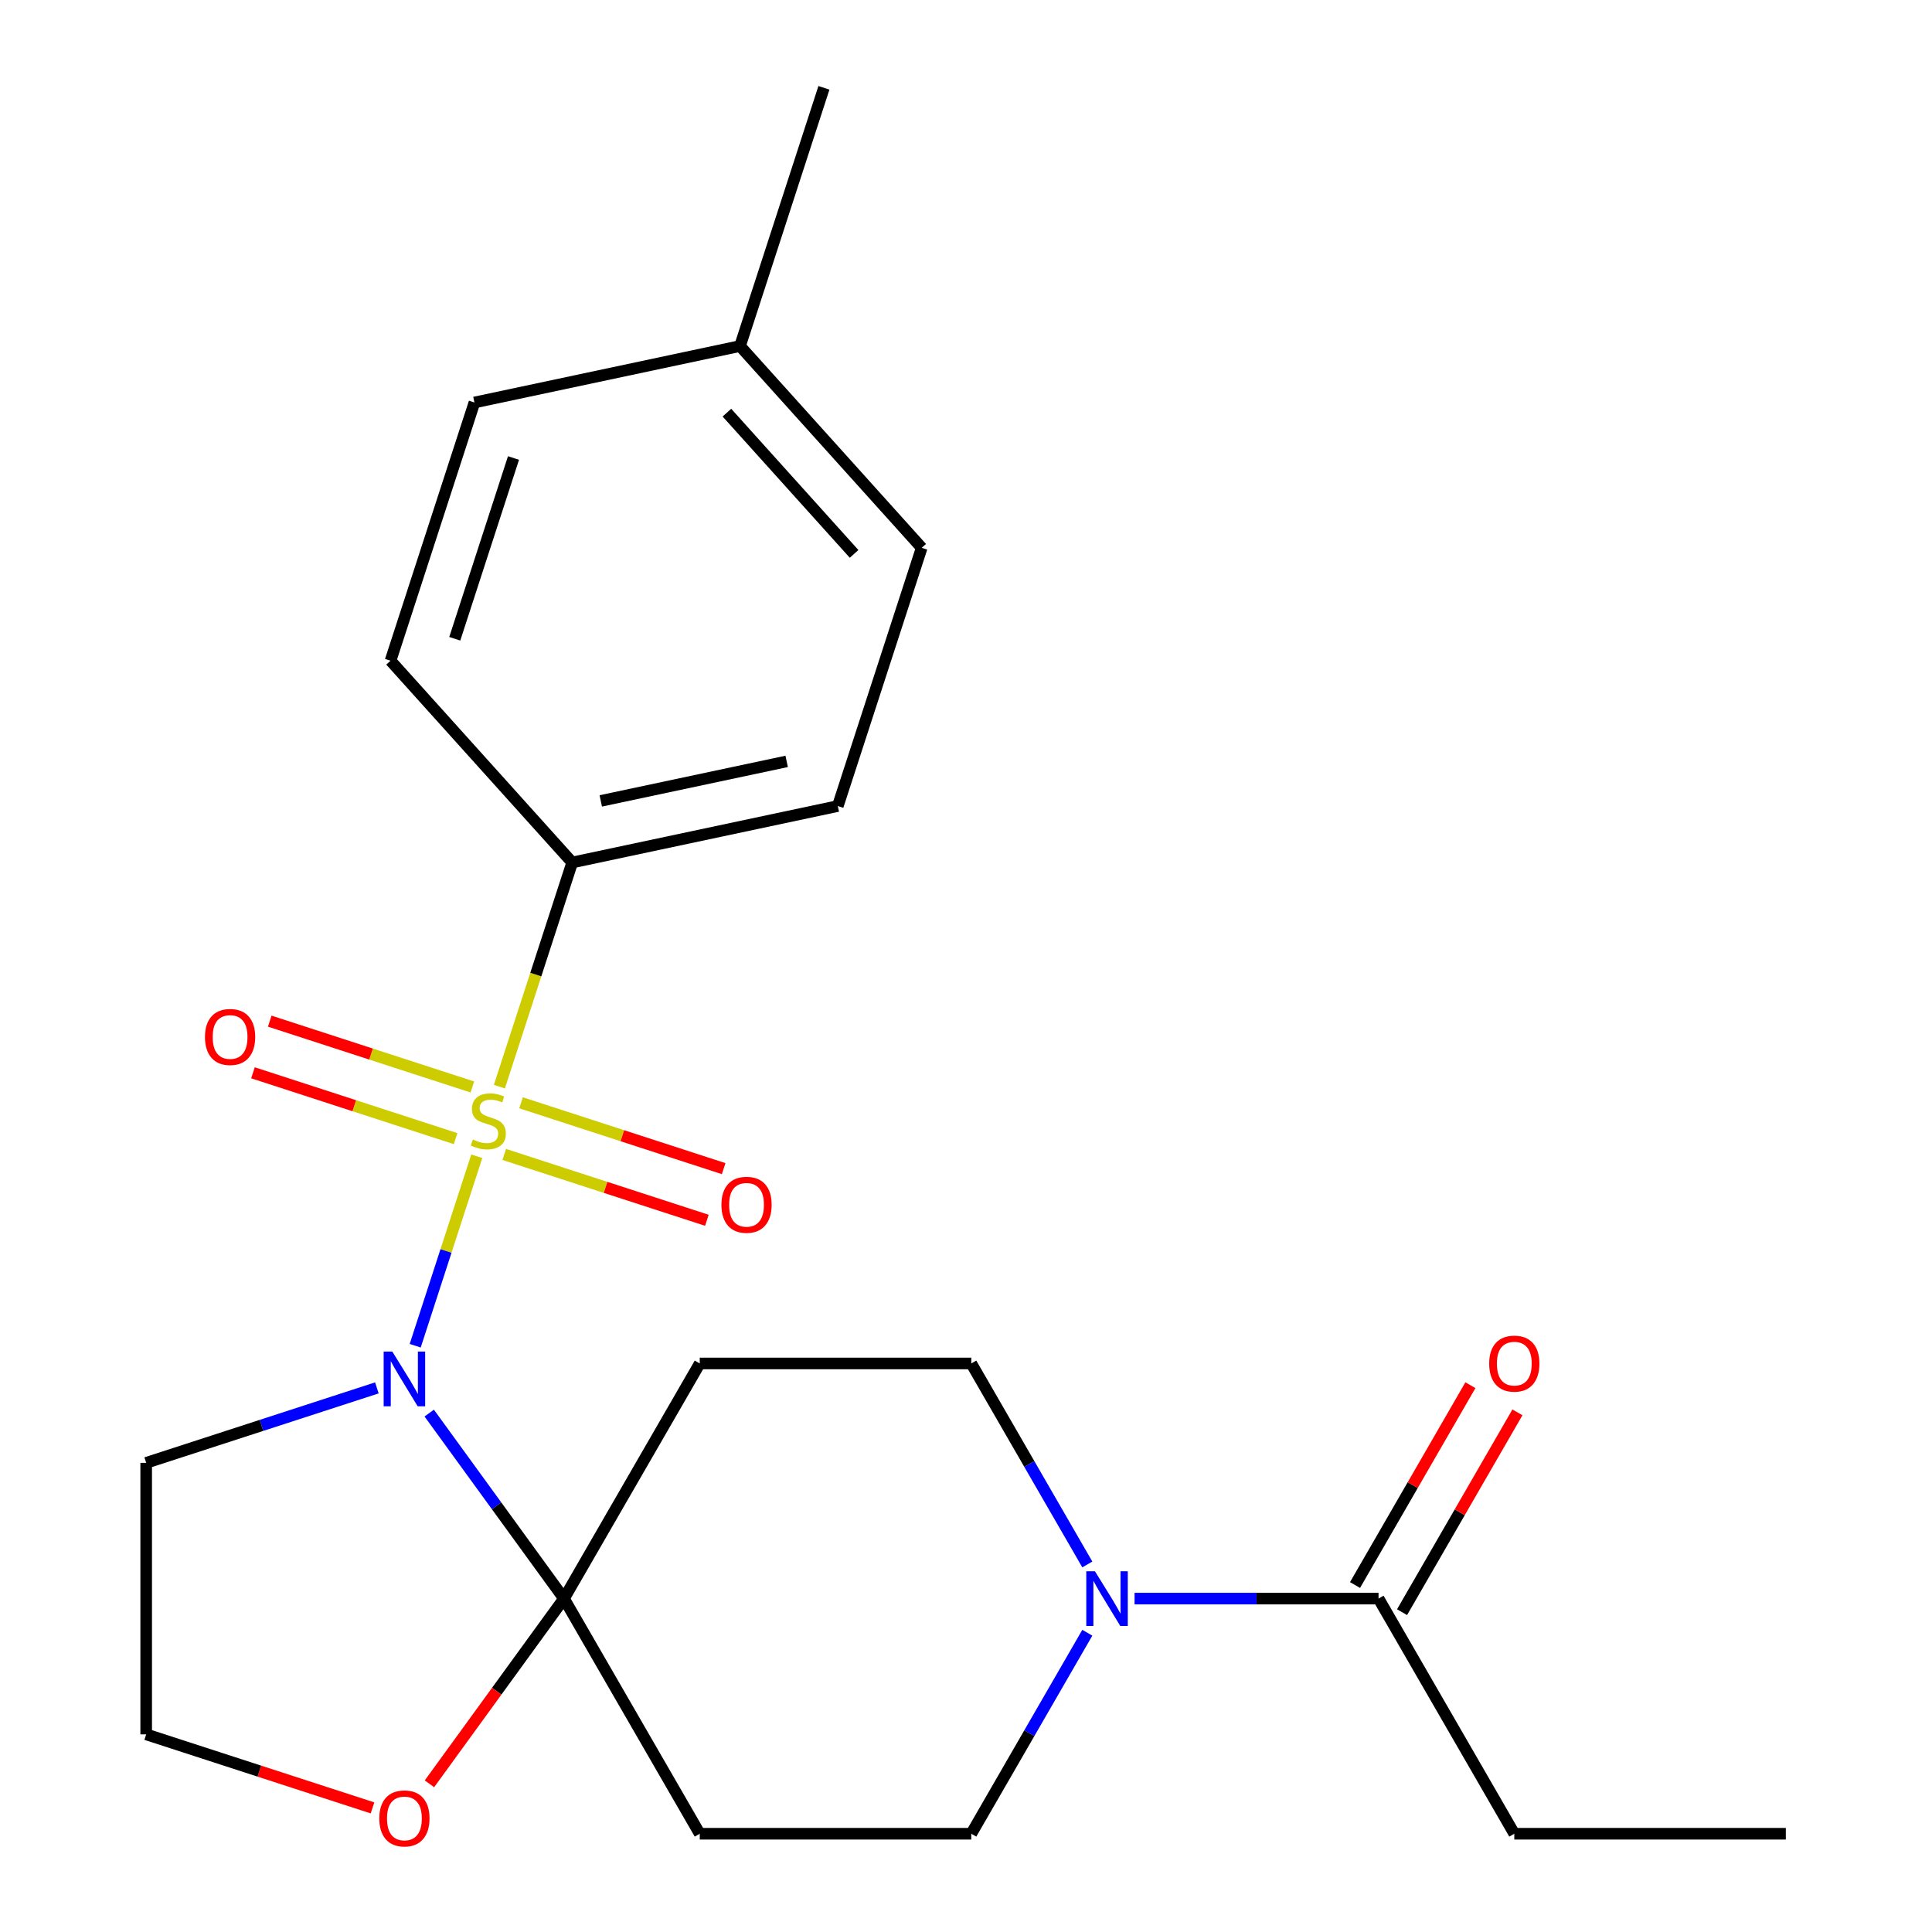 <?xml version='1.0' encoding='iso-8859-1'?>
<svg version='1.1' baseProfile='full'
              xmlns='http://www.w3.org/2000/svg'
                      xmlns:rdkit='http://www.rdkit.org/xml'
                      xmlns:xlink='http://www.w3.org/1999/xlink'
                  xml:space='preserve'
width='1000px' height='1000px' viewBox='0 0 1000 1000'>
<!-- END OF HEADER -->
<rect style='opacity:1.0;fill:#FFFFFF;stroke:none' width='1000' height='1000' x='0' y='0'> </rect>
<path class='bond-0' d='M 246.774,598.475 L 230.841,647.511' style='fill:none;fill-rule:evenodd;stroke:#CCCC00;stroke-width:6px;stroke-linecap:butt;stroke-linejoin:miter;stroke-opacity:1' />
<path class='bond-0' d='M 230.841,647.511 L 214.908,696.548' style='fill:none;fill-rule:evenodd;stroke:#0000FF;stroke-width:6px;stroke-linecap:butt;stroke-linejoin:miter;stroke-opacity:1' />
<path class='bond-5' d='M 258.48,562.448 L 277.329,504.436' style='fill:none;fill-rule:evenodd;stroke:#CCCC00;stroke-width:6px;stroke-linecap:butt;stroke-linejoin:miter;stroke-opacity:1' />
<path class='bond-5' d='M 277.329,504.436 L 296.178,446.425' style='fill:none;fill-rule:evenodd;stroke:#000000;stroke-width:6px;stroke-linecap:butt;stroke-linejoin:miter;stroke-opacity:1' />
<path class='bond-7' d='M 261.001,597.539 L 313.441,614.578' style='fill:none;fill-rule:evenodd;stroke:#CCCC00;stroke-width:6px;stroke-linecap:butt;stroke-linejoin:miter;stroke-opacity:1' />
<path class='bond-7' d='M 313.441,614.578 L 365.882,631.617' style='fill:none;fill-rule:evenodd;stroke:#FF0000;stroke-width:6px;stroke-linecap:butt;stroke-linejoin:miter;stroke-opacity:1' />
<path class='bond-7' d='M 269.686,570.808 L 322.127,587.846' style='fill:none;fill-rule:evenodd;stroke:#CCCC00;stroke-width:6px;stroke-linecap:butt;stroke-linejoin:miter;stroke-opacity:1' />
<path class='bond-7' d='M 322.127,587.846 L 374.567,604.885' style='fill:none;fill-rule:evenodd;stroke:#FF0000;stroke-width:6px;stroke-linecap:butt;stroke-linejoin:miter;stroke-opacity:1' />
<path class='bond-8' d='M 244.5,562.624 L 192.059,545.585' style='fill:none;fill-rule:evenodd;stroke:#CCCC00;stroke-width:6px;stroke-linecap:butt;stroke-linejoin:miter;stroke-opacity:1' />
<path class='bond-8' d='M 192.059,545.585 L 139.619,528.546' style='fill:none;fill-rule:evenodd;stroke:#FF0000;stroke-width:6px;stroke-linecap:butt;stroke-linejoin:miter;stroke-opacity:1' />
<path class='bond-8' d='M 235.814,589.355 L 183.374,572.316' style='fill:none;fill-rule:evenodd;stroke:#CCCC00;stroke-width:6px;stroke-linecap:butt;stroke-linejoin:miter;stroke-opacity:1' />
<path class='bond-8' d='M 183.374,572.316 L 130.933,555.277' style='fill:none;fill-rule:evenodd;stroke:#FF0000;stroke-width:6px;stroke-linecap:butt;stroke-linejoin:miter;stroke-opacity:1' />
<path class='bond-1' d='M 222.163,731.411 L 257.045,779.422' style='fill:none;fill-rule:evenodd;stroke:#0000FF;stroke-width:6px;stroke-linecap:butt;stroke-linejoin:miter;stroke-opacity:1' />
<path class='bond-1' d='M 257.045,779.422 L 291.927,827.433' style='fill:none;fill-rule:evenodd;stroke:#000000;stroke-width:6px;stroke-linecap:butt;stroke-linejoin:miter;stroke-opacity:1' />
<path class='bond-12' d='M 195.069,718.369 L 135.367,737.768' style='fill:none;fill-rule:evenodd;stroke:#0000FF;stroke-width:6px;stroke-linecap:butt;stroke-linejoin:miter;stroke-opacity:1' />
<path class='bond-12' d='M 135.367,737.768 L 75.666,757.166' style='fill:none;fill-rule:evenodd;stroke:#000000;stroke-width:6px;stroke-linecap:butt;stroke-linejoin:miter;stroke-opacity:1' />
<path class='bond-3' d='M 291.927,827.433 L 362.194,705.726' style='fill:none;fill-rule:evenodd;stroke:#000000;stroke-width:6px;stroke-linecap:butt;stroke-linejoin:miter;stroke-opacity:1' />
<path class='bond-4' d='M 291.927,827.433 L 362.194,949.14' style='fill:none;fill-rule:evenodd;stroke:#000000;stroke-width:6px;stroke-linecap:butt;stroke-linejoin:miter;stroke-opacity:1' />
<path class='bond-9' d='M 291.927,827.433 L 257.103,875.364' style='fill:none;fill-rule:evenodd;stroke:#000000;stroke-width:6px;stroke-linecap:butt;stroke-linejoin:miter;stroke-opacity:1' />
<path class='bond-9' d='M 257.103,875.364 L 222.279,923.295' style='fill:none;fill-rule:evenodd;stroke:#FF0000;stroke-width:6px;stroke-linecap:butt;stroke-linejoin:miter;stroke-opacity:1' />
<path class='bond-2' d='M 562.793,845.107 L 532.761,897.123' style='fill:none;fill-rule:evenodd;stroke:#0000FF;stroke-width:6px;stroke-linecap:butt;stroke-linejoin:miter;stroke-opacity:1' />
<path class='bond-2' d='M 532.761,897.123 L 502.729,949.14' style='fill:none;fill-rule:evenodd;stroke:#000000;stroke-width:6px;stroke-linecap:butt;stroke-linejoin:miter;stroke-opacity:1' />
<path class='bond-6' d='M 587.25,827.433 L 650.391,827.433' style='fill:none;fill-rule:evenodd;stroke:#0000FF;stroke-width:6px;stroke-linecap:butt;stroke-linejoin:miter;stroke-opacity:1' />
<path class='bond-6' d='M 650.391,827.433 L 713.532,827.433' style='fill:none;fill-rule:evenodd;stroke:#000000;stroke-width:6px;stroke-linecap:butt;stroke-linejoin:miter;stroke-opacity:1' />
<path class='bond-25' d='M 562.793,809.76 L 532.761,757.743' style='fill:none;fill-rule:evenodd;stroke:#0000FF;stroke-width:6px;stroke-linecap:butt;stroke-linejoin:miter;stroke-opacity:1' />
<path class='bond-25' d='M 532.761,757.743 L 502.729,705.726' style='fill:none;fill-rule:evenodd;stroke:#000000;stroke-width:6px;stroke-linecap:butt;stroke-linejoin:miter;stroke-opacity:1' />
<path class='bond-11' d='M 362.194,705.726 L 502.729,705.726' style='fill:none;fill-rule:evenodd;stroke:#000000;stroke-width:6px;stroke-linecap:butt;stroke-linejoin:miter;stroke-opacity:1' />
<path class='bond-10' d='M 362.194,949.14 L 502.729,949.14' style='fill:none;fill-rule:evenodd;stroke:#000000;stroke-width:6px;stroke-linecap:butt;stroke-linejoin:miter;stroke-opacity:1' />
<path class='bond-14' d='M 296.178,446.425 L 433.642,417.206' style='fill:none;fill-rule:evenodd;stroke:#000000;stroke-width:6px;stroke-linecap:butt;stroke-linejoin:miter;stroke-opacity:1' />
<path class='bond-14' d='M 310.954,414.549 L 407.178,394.096' style='fill:none;fill-rule:evenodd;stroke:#000000;stroke-width:6px;stroke-linecap:butt;stroke-linejoin:miter;stroke-opacity:1' />
<path class='bond-15' d='M 296.178,446.425 L 202.142,341.987' style='fill:none;fill-rule:evenodd;stroke:#000000;stroke-width:6px;stroke-linecap:butt;stroke-linejoin:miter;stroke-opacity:1' />
<path class='bond-13' d='M 725.702,834.46 L 755.561,782.743' style='fill:none;fill-rule:evenodd;stroke:#000000;stroke-width:6px;stroke-linecap:butt;stroke-linejoin:miter;stroke-opacity:1' />
<path class='bond-13' d='M 755.561,782.743 L 785.42,731.027' style='fill:none;fill-rule:evenodd;stroke:#FF0000;stroke-width:6px;stroke-linecap:butt;stroke-linejoin:miter;stroke-opacity:1' />
<path class='bond-13' d='M 701.361,820.407 L 731.22,768.69' style='fill:none;fill-rule:evenodd;stroke:#000000;stroke-width:6px;stroke-linecap:butt;stroke-linejoin:miter;stroke-opacity:1' />
<path class='bond-13' d='M 731.22,768.69 L 761.078,716.973' style='fill:none;fill-rule:evenodd;stroke:#FF0000;stroke-width:6px;stroke-linecap:butt;stroke-linejoin:miter;stroke-opacity:1' />
<path class='bond-20' d='M 713.532,827.433 L 783.799,949.14' style='fill:none;fill-rule:evenodd;stroke:#000000;stroke-width:6px;stroke-linecap:butt;stroke-linejoin:miter;stroke-opacity:1' />
<path class='bond-23' d='M 192.809,935.763 L 134.237,916.732' style='fill:none;fill-rule:evenodd;stroke:#FF0000;stroke-width:6px;stroke-linecap:butt;stroke-linejoin:miter;stroke-opacity:1' />
<path class='bond-23' d='M 134.237,916.732 L 75.666,897.701' style='fill:none;fill-rule:evenodd;stroke:#000000;stroke-width:6px;stroke-linecap:butt;stroke-linejoin:miter;stroke-opacity:1' />
<path class='bond-16' d='M 75.666,757.166 L 75.666,897.701' style='fill:none;fill-rule:evenodd;stroke:#000000;stroke-width:6px;stroke-linecap:butt;stroke-linejoin:miter;stroke-opacity:1' />
<path class='bond-18' d='M 433.642,417.206 L 477.07,283.549' style='fill:none;fill-rule:evenodd;stroke:#000000;stroke-width:6px;stroke-linecap:butt;stroke-linejoin:miter;stroke-opacity:1' />
<path class='bond-17' d='M 202.142,341.987 L 245.569,208.33' style='fill:none;fill-rule:evenodd;stroke:#000000;stroke-width:6px;stroke-linecap:butt;stroke-linejoin:miter;stroke-opacity:1' />
<path class='bond-17' d='M 235.387,330.624 L 265.786,237.064' style='fill:none;fill-rule:evenodd;stroke:#000000;stroke-width:6px;stroke-linecap:butt;stroke-linejoin:miter;stroke-opacity:1' />
<path class='bond-19' d='M 245.569,208.33 L 383.033,179.111' style='fill:none;fill-rule:evenodd;stroke:#000000;stroke-width:6px;stroke-linecap:butt;stroke-linejoin:miter;stroke-opacity:1' />
<path class='bond-24' d='M 477.07,283.549 L 383.033,179.111' style='fill:none;fill-rule:evenodd;stroke:#000000;stroke-width:6px;stroke-linecap:butt;stroke-linejoin:miter;stroke-opacity:1' />
<path class='bond-24' d='M 442.076,286.691 L 376.251,213.584' style='fill:none;fill-rule:evenodd;stroke:#000000;stroke-width:6px;stroke-linecap:butt;stroke-linejoin:miter;stroke-opacity:1' />
<path class='bond-21' d='M 383.033,179.111 L 426.461,45.455' style='fill:none;fill-rule:evenodd;stroke:#000000;stroke-width:6px;stroke-linecap:butt;stroke-linejoin:miter;stroke-opacity:1' />
<path class='bond-22' d='M 783.799,949.14 L 924.334,949.14' style='fill:none;fill-rule:evenodd;stroke:#000000;stroke-width:6px;stroke-linecap:butt;stroke-linejoin:miter;stroke-opacity:1' />
<path  class='atom-0' d='M 244.75 589.801
Q 245.07 589.921, 246.39 590.481
Q 247.71 591.041, 249.15 591.401
Q 250.63 591.721, 252.07 591.721
Q 254.75 591.721, 256.31 590.441
Q 257.87 589.121, 257.87 586.841
Q 257.87 585.281, 257.07 584.321
Q 256.31 583.361, 255.11 582.841
Q 253.91 582.321, 251.91 581.721
Q 249.39 580.961, 247.87 580.241
Q 246.39 579.521, 245.31 578.001
Q 244.27 576.481, 244.27 573.921
Q 244.27 570.361, 246.67 568.161
Q 249.11 565.961, 253.91 565.961
Q 257.19 565.961, 260.91 567.521
L 259.99 570.601
Q 256.59 569.201, 254.03 569.201
Q 251.27 569.201, 249.75 570.361
Q 248.23 571.481, 248.27 573.441
Q 248.27 574.961, 249.03 575.881
Q 249.83 576.801, 250.95 577.321
Q 252.11 577.841, 254.03 578.441
Q 256.59 579.241, 258.11 580.041
Q 259.63 580.841, 260.71 582.481
Q 261.83 584.081, 261.83 586.841
Q 261.83 590.761, 259.19 592.881
Q 256.59 594.961, 252.23 594.961
Q 249.71 594.961, 247.79 594.401
Q 245.91 593.881, 243.67 592.961
L 244.75 589.801
' fill='#CCCC00'/>
<path  class='atom-1' d='M 203.062 699.578
L 212.342 714.578
Q 213.262 716.058, 214.742 718.738
Q 216.222 721.418, 216.302 721.578
L 216.302 699.578
L 220.062 699.578
L 220.062 727.898
L 216.182 727.898
L 206.222 711.498
Q 205.062 709.578, 203.822 707.378
Q 202.622 705.178, 202.262 704.498
L 202.262 727.898
L 198.582 727.898
L 198.582 699.578
L 203.062 699.578
' fill='#0000FF'/>
<path  class='atom-3' d='M 566.737 813.273
L 576.017 828.273
Q 576.937 829.753, 578.417 832.433
Q 579.897 835.113, 579.977 835.273
L 579.977 813.273
L 583.737 813.273
L 583.737 841.593
L 579.857 841.593
L 569.897 825.193
Q 568.737 823.273, 567.497 821.073
Q 566.297 818.873, 565.937 818.193
L 565.937 841.593
L 562.257 841.593
L 562.257 813.273
L 566.737 813.273
' fill='#0000FF'/>
<path  class='atom-8' d='M 373.407 623.589
Q 373.407 616.789, 376.767 612.989
Q 380.127 609.189, 386.407 609.189
Q 392.687 609.189, 396.047 612.989
Q 399.407 616.789, 399.407 623.589
Q 399.407 630.469, 396.007 634.389
Q 392.607 638.269, 386.407 638.269
Q 380.167 638.269, 376.767 634.389
Q 373.407 630.509, 373.407 623.589
M 386.407 635.069
Q 390.727 635.069, 393.047 632.189
Q 395.407 629.269, 395.407 623.589
Q 395.407 618.029, 393.047 615.229
Q 390.727 612.389, 386.407 612.389
Q 382.087 612.389, 379.727 615.189
Q 377.407 617.989, 377.407 623.589
Q 377.407 629.309, 379.727 632.189
Q 382.087 635.069, 386.407 635.069
' fill='#FF0000'/>
<path  class='atom-9' d='M 106.093 536.734
Q 106.093 529.934, 109.453 526.134
Q 112.813 522.334, 119.093 522.334
Q 125.373 522.334, 128.733 526.134
Q 132.093 529.934, 132.093 536.734
Q 132.093 543.614, 128.693 547.534
Q 125.293 551.414, 119.093 551.414
Q 112.853 551.414, 109.453 547.534
Q 106.093 543.654, 106.093 536.734
M 119.093 548.214
Q 123.413 548.214, 125.733 545.334
Q 128.093 542.414, 128.093 536.734
Q 128.093 531.174, 125.733 528.374
Q 123.413 525.534, 119.093 525.534
Q 114.773 525.534, 112.413 528.334
Q 110.093 531.134, 110.093 536.734
Q 110.093 542.454, 112.413 545.334
Q 114.773 548.214, 119.093 548.214
' fill='#FF0000'/>
<path  class='atom-10' d='M 196.322 941.208
Q 196.322 934.408, 199.682 930.608
Q 203.042 926.808, 209.322 926.808
Q 215.602 926.808, 218.962 930.608
Q 222.322 934.408, 222.322 941.208
Q 222.322 948.088, 218.922 952.008
Q 215.522 955.888, 209.322 955.888
Q 203.082 955.888, 199.682 952.008
Q 196.322 948.128, 196.322 941.208
M 209.322 952.688
Q 213.642 952.688, 215.962 949.808
Q 218.322 946.888, 218.322 941.208
Q 218.322 935.648, 215.962 932.848
Q 213.642 930.008, 209.322 930.008
Q 205.002 930.008, 202.642 932.808
Q 200.322 935.608, 200.322 941.208
Q 200.322 946.928, 202.642 949.808
Q 205.002 952.688, 209.322 952.688
' fill='#FF0000'/>
<path  class='atom-14' d='M 770.799 705.806
Q 770.799 699.006, 774.159 695.206
Q 777.519 691.406, 783.799 691.406
Q 790.079 691.406, 793.439 695.206
Q 796.799 699.006, 796.799 705.806
Q 796.799 712.686, 793.399 716.606
Q 789.999 720.486, 783.799 720.486
Q 777.559 720.486, 774.159 716.606
Q 770.799 712.726, 770.799 705.806
M 783.799 717.286
Q 788.119 717.286, 790.439 714.406
Q 792.799 711.486, 792.799 705.806
Q 792.799 700.246, 790.439 697.446
Q 788.119 694.606, 783.799 694.606
Q 779.479 694.606, 777.119 697.406
Q 774.799 700.206, 774.799 705.806
Q 774.799 711.526, 777.119 714.406
Q 779.479 717.286, 783.799 717.286
' fill='#FF0000'/>
</svg>
